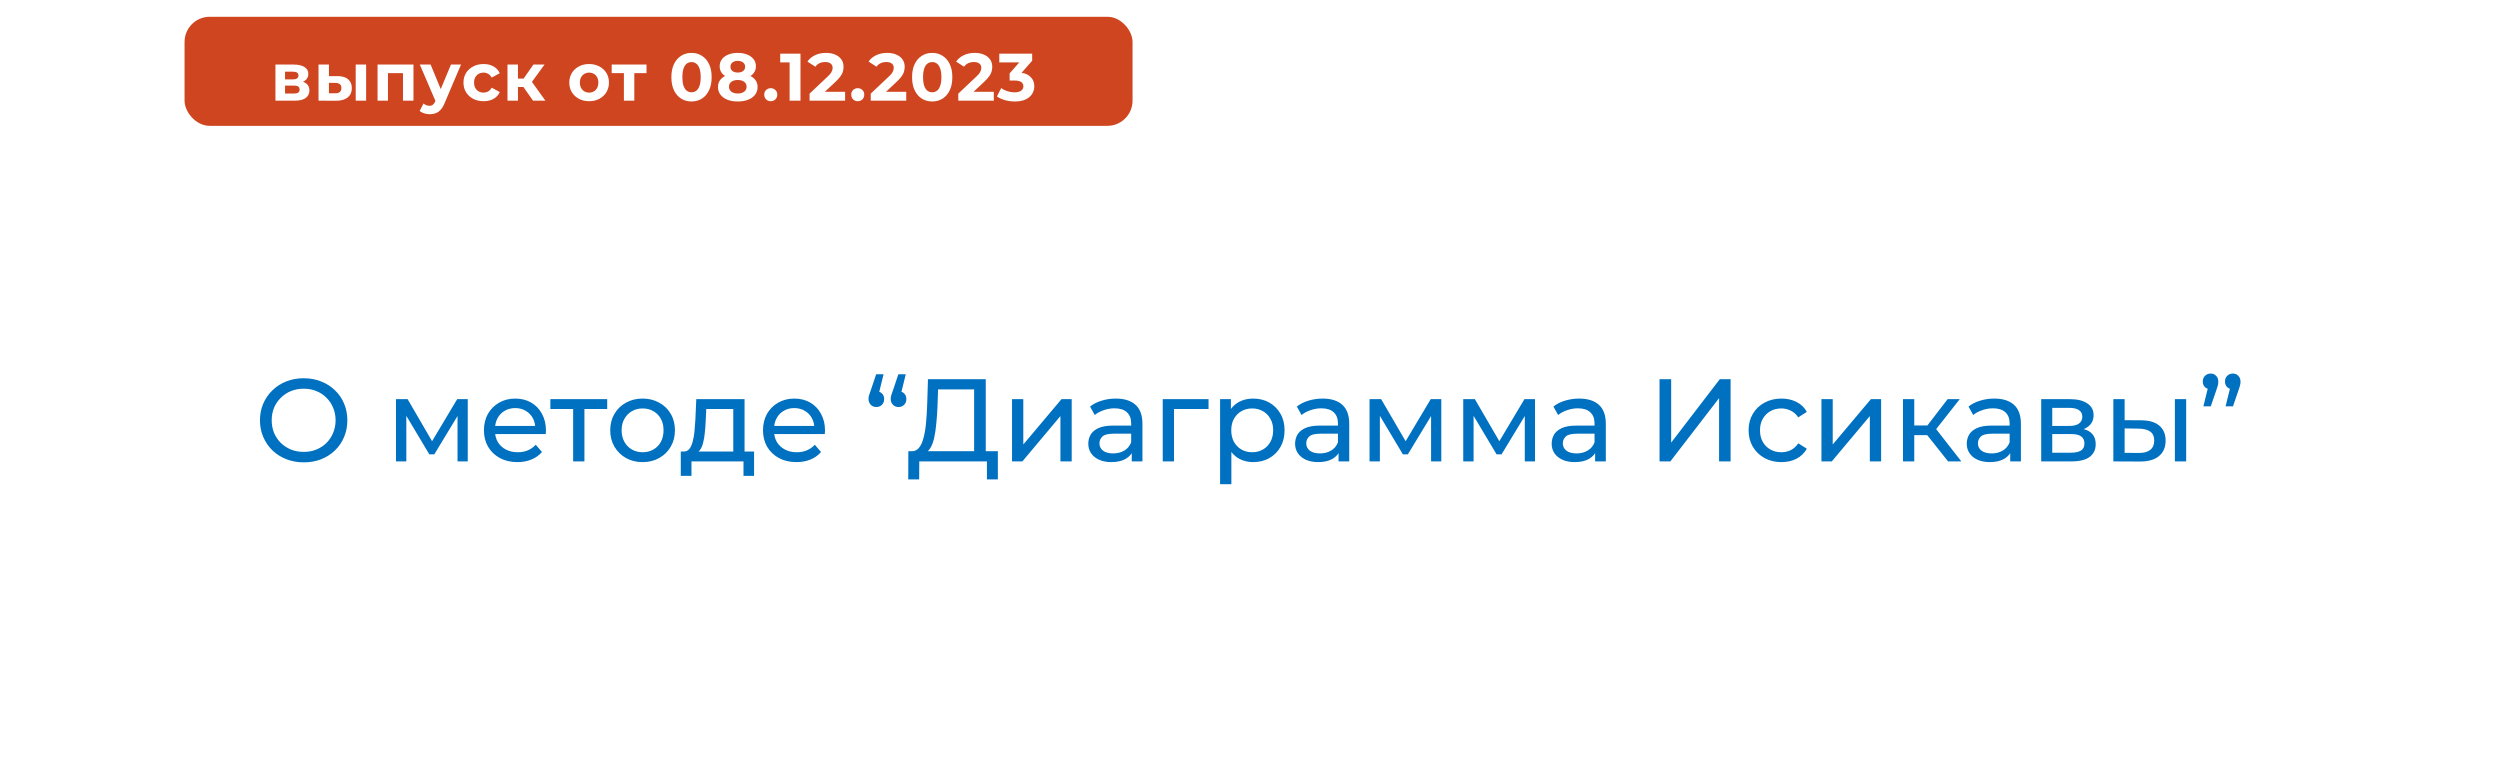 <svg width="298" height="93" viewBox="0 0 298 93" fill="none" xmlns="http://www.w3.org/2000/svg">
<g filter="url(#filter0_d_689_3)">
<rect x="9" y="9" width="280" height="75" rx="10" fill="white"/>
</g>
<path d="M36.209 55.112C35.463 55.112 34.767 54.986 34.123 54.734C33.489 54.482 32.938 54.132 32.471 53.684C32.005 53.227 31.641 52.695 31.379 52.088C31.118 51.481 30.987 50.819 30.987 50.1C30.987 49.381 31.118 48.719 31.379 48.112C31.641 47.505 32.005 46.978 32.471 46.53C32.938 46.073 33.489 45.718 34.123 45.466C34.758 45.214 35.453 45.088 36.209 45.088C36.956 45.088 37.642 45.214 38.267 45.466C38.902 45.709 39.453 46.059 39.919 46.516C40.395 46.964 40.759 47.491 41.011 48.098C41.273 48.705 41.403 49.372 41.403 50.1C41.403 50.828 41.273 51.495 41.011 52.102C40.759 52.709 40.395 53.241 39.919 53.698C39.453 54.146 38.902 54.496 38.267 54.748C37.642 54.991 36.956 55.112 36.209 55.112ZM36.209 53.866C36.751 53.866 37.25 53.773 37.707 53.586C38.174 53.399 38.575 53.138 38.911 52.802C39.257 52.457 39.523 52.055 39.709 51.598C39.905 51.141 40.003 50.641 40.003 50.1C40.003 49.559 39.905 49.059 39.709 48.602C39.523 48.145 39.257 47.748 38.911 47.412C38.575 47.067 38.174 46.801 37.707 46.614C37.25 46.427 36.751 46.334 36.209 46.334C35.659 46.334 35.15 46.427 34.683 46.614C34.226 46.801 33.825 47.067 33.479 47.412C33.134 47.748 32.863 48.145 32.667 48.602C32.481 49.059 32.387 49.559 32.387 50.1C32.387 50.641 32.481 51.141 32.667 51.598C32.863 52.055 33.134 52.457 33.479 52.802C33.825 53.138 34.226 53.399 34.683 53.586C35.15 53.773 35.659 53.866 36.209 53.866ZM47.202 55V47.58H48.588L51.78 53.068H51.22L54.496 47.58H55.756V55H54.538V49.092L54.762 49.218L51.766 54.16H51.178L48.168 49.12L48.434 49.064V55H47.202ZM61.676 55.084C60.883 55.084 60.183 54.921 59.576 54.594C58.979 54.267 58.512 53.819 58.176 53.25C57.85 52.681 57.686 52.027 57.686 51.29C57.686 50.553 57.845 49.899 58.162 49.33C58.489 48.761 58.932 48.317 59.492 48C60.062 47.673 60.701 47.51 61.41 47.51C62.129 47.51 62.764 47.669 63.314 47.986C63.865 48.303 64.294 48.751 64.602 49.33C64.92 49.899 65.078 50.567 65.078 51.332C65.078 51.388 65.074 51.453 65.064 51.528C65.064 51.603 65.06 51.673 65.05 51.738H58.736V50.772H64.35L63.804 51.108C63.814 50.632 63.716 50.207 63.51 49.834C63.305 49.461 63.02 49.171 62.656 48.966C62.302 48.751 61.886 48.644 61.41 48.644C60.944 48.644 60.528 48.751 60.164 48.966C59.8 49.171 59.516 49.465 59.31 49.848C59.105 50.221 59.002 50.651 59.002 51.136V51.36C59.002 51.855 59.114 52.298 59.338 52.69C59.572 53.073 59.894 53.371 60.304 53.586C60.715 53.801 61.186 53.908 61.718 53.908C62.157 53.908 62.554 53.833 62.908 53.684C63.272 53.535 63.59 53.311 63.86 53.012L64.602 53.88C64.266 54.272 63.846 54.571 63.342 54.776C62.848 54.981 62.292 55.084 61.676 55.084ZM68.319 55V48.406L68.655 48.756H65.603V47.58H72.379V48.756H69.341L69.663 48.406V55H68.319ZM76.603 55.084C75.856 55.084 75.194 54.921 74.615 54.594C74.036 54.267 73.579 53.819 73.243 53.25C72.907 52.671 72.739 52.018 72.739 51.29C72.739 50.553 72.907 49.899 73.243 49.33C73.579 48.761 74.036 48.317 74.615 48C75.194 47.673 75.856 47.51 76.603 47.51C77.34 47.51 77.998 47.673 78.577 48C79.165 48.317 79.622 48.761 79.949 49.33C80.285 49.89 80.453 50.543 80.453 51.29C80.453 52.027 80.285 52.681 79.949 53.25C79.622 53.819 79.165 54.267 78.577 54.594C77.998 54.921 77.34 55.084 76.603 55.084ZM76.603 53.908C77.079 53.908 77.504 53.801 77.877 53.586C78.26 53.371 78.558 53.068 78.773 52.676C78.988 52.275 79.095 51.813 79.095 51.29C79.095 50.758 78.988 50.301 78.773 49.918C78.558 49.526 78.26 49.223 77.877 49.008C77.504 48.793 77.079 48.686 76.603 48.686C76.127 48.686 75.702 48.793 75.329 49.008C74.956 49.223 74.657 49.526 74.433 49.918C74.209 50.301 74.097 50.758 74.097 51.29C74.097 51.813 74.209 52.275 74.433 52.676C74.657 53.068 74.956 53.371 75.329 53.586C75.702 53.801 76.127 53.908 76.603 53.908ZM87.407 54.37V48.756H84.187L84.117 50.184C84.098 50.651 84.066 51.103 84.019 51.542C83.982 51.971 83.916 52.368 83.823 52.732C83.739 53.096 83.613 53.395 83.445 53.628C83.277 53.861 83.053 54.006 82.773 54.062L81.443 53.824C81.732 53.833 81.966 53.74 82.143 53.544C82.32 53.339 82.456 53.059 82.549 52.704C82.652 52.349 82.726 51.948 82.773 51.5C82.82 51.043 82.857 50.571 82.885 50.086L82.997 47.58H88.751V54.37H87.407ZM81.149 56.722V53.824H89.885V56.722H88.625V55H82.423V56.722H81.149ZM94.94 55.084C94.147 55.084 93.447 54.921 92.84 54.594C92.243 54.267 91.776 53.819 91.44 53.25C91.113 52.681 90.95 52.027 90.95 51.29C90.95 50.553 91.109 49.899 91.426 49.33C91.753 48.761 92.196 48.317 92.756 48C93.325 47.673 93.965 47.51 94.674 47.51C95.393 47.51 96.027 47.669 96.578 47.986C97.129 48.303 97.558 48.751 97.866 49.33C98.183 49.899 98.342 50.567 98.342 51.332C98.342 51.388 98.337 51.453 98.328 51.528C98.328 51.603 98.323 51.673 98.314 51.738H92V50.772H97.614L97.068 51.108C97.077 50.632 96.979 50.207 96.774 49.834C96.569 49.461 96.284 49.171 95.92 48.966C95.565 48.751 95.15 48.644 94.674 48.644C94.207 48.644 93.792 48.751 93.428 48.966C93.064 49.171 92.779 49.465 92.574 49.848C92.369 50.221 92.266 50.651 92.266 51.136V51.36C92.266 51.855 92.378 52.298 92.602 52.69C92.835 53.073 93.157 53.371 93.568 53.586C93.979 53.801 94.45 53.908 94.982 53.908C95.421 53.908 95.817 53.833 96.172 53.684C96.536 53.535 96.853 53.311 97.124 53.012L97.866 53.88C97.53 54.272 97.11 54.571 96.606 54.776C96.111 54.981 95.556 55.084 94.94 55.084ZM105.321 44.612L104.621 47.454L104.453 46.642C104.723 46.642 104.947 46.726 105.125 46.894C105.302 47.062 105.391 47.286 105.391 47.566C105.391 47.846 105.302 48.075 105.125 48.252C104.947 48.429 104.728 48.518 104.467 48.518C104.196 48.518 103.972 48.429 103.795 48.252C103.617 48.065 103.529 47.837 103.529 47.566C103.529 47.473 103.533 47.384 103.543 47.3C103.561 47.216 103.589 47.118 103.627 47.006C103.664 46.885 103.715 46.74 103.781 46.572L104.439 44.612H105.321ZM107.967 44.612L107.267 47.454L107.099 46.642C107.369 46.642 107.593 46.726 107.771 46.894C107.948 47.062 108.037 47.286 108.037 47.566C108.037 47.846 107.948 48.075 107.771 48.252C107.593 48.429 107.374 48.518 107.113 48.518C106.842 48.518 106.618 48.429 106.441 48.252C106.263 48.065 106.175 47.837 106.175 47.566C106.175 47.473 106.179 47.384 106.189 47.3C106.207 47.216 106.235 47.118 106.273 47.006C106.31 46.885 106.361 46.74 106.427 46.572L107.085 44.612H107.967ZM116.116 54.342V46.418H111.818L111.748 48.476C111.72 49.167 111.673 49.829 111.608 50.464C111.552 51.099 111.468 51.673 111.356 52.186C111.244 52.69 111.085 53.105 110.88 53.432C110.684 53.759 110.432 53.959 110.124 54.034L108.612 53.782C108.976 53.81 109.275 53.689 109.508 53.418C109.751 53.138 109.937 52.751 110.068 52.256C110.208 51.752 110.311 51.169 110.376 50.506C110.441 49.834 110.488 49.115 110.516 48.35L110.614 45.2H117.502V54.342H116.116ZM108.262 57.142L108.276 53.782H118.944V57.142H117.642V55H109.578L109.564 57.142H108.262ZM120.634 55V47.58H121.978V52.984L126.528 47.58H127.746V55H126.402V49.596L121.866 55H120.634ZM134.905 55V53.432L134.835 53.138V50.464C134.835 49.895 134.667 49.456 134.331 49.148C134.004 48.831 133.509 48.672 132.847 48.672C132.408 48.672 131.979 48.747 131.559 48.896C131.139 49.036 130.784 49.227 130.495 49.47L129.935 48.462C130.317 48.154 130.775 47.921 131.307 47.762C131.848 47.594 132.413 47.51 133.001 47.51C134.018 47.51 134.802 47.757 135.353 48.252C135.903 48.747 136.179 49.503 136.179 50.52V55H134.905ZM132.469 55.084C131.918 55.084 131.433 54.991 131.013 54.804C130.602 54.617 130.285 54.361 130.061 54.034C129.837 53.698 129.725 53.32 129.725 52.9C129.725 52.499 129.818 52.135 130.005 51.808C130.201 51.481 130.513 51.22 130.943 51.024C131.381 50.828 131.969 50.73 132.707 50.73H135.059V51.696H132.763C132.091 51.696 131.638 51.808 131.405 52.032C131.171 52.256 131.055 52.527 131.055 52.844C131.055 53.208 131.199 53.502 131.489 53.726C131.778 53.941 132.179 54.048 132.693 54.048C133.197 54.048 133.635 53.936 134.009 53.712C134.391 53.488 134.667 53.161 134.835 52.732L135.101 53.656C134.923 54.095 134.611 54.445 134.163 54.706C133.715 54.958 133.15 55.084 132.469 55.084ZM138.599 55V47.58H144.059V48.756H139.621L139.943 48.448V55H138.599ZM149.369 55.084C148.753 55.084 148.188 54.944 147.675 54.664C147.171 54.375 146.765 53.95 146.457 53.39C146.158 52.83 146.009 52.13 146.009 51.29C146.009 50.45 146.153 49.75 146.443 49.19C146.741 48.63 147.143 48.21 147.647 47.93C148.16 47.65 148.734 47.51 149.369 47.51C150.097 47.51 150.741 47.669 151.301 47.986C151.861 48.303 152.304 48.747 152.631 49.316C152.957 49.876 153.121 50.534 153.121 51.29C153.121 52.046 152.957 52.709 152.631 53.278C152.304 53.847 151.861 54.291 151.301 54.608C150.741 54.925 150.097 55.084 149.369 55.084ZM145.435 57.716V47.58H146.723V49.582L146.639 51.304L146.779 53.026V57.716H145.435ZM149.257 53.908C149.733 53.908 150.157 53.801 150.531 53.586C150.913 53.371 151.212 53.068 151.427 52.676C151.651 52.275 151.763 51.813 151.763 51.29C151.763 50.758 151.651 50.301 151.427 49.918C151.212 49.526 150.913 49.223 150.531 49.008C150.157 48.793 149.733 48.686 149.257 48.686C148.79 48.686 148.365 48.793 147.983 49.008C147.609 49.223 147.311 49.526 147.087 49.918C146.872 50.301 146.765 50.758 146.765 51.29C146.765 51.813 146.872 52.275 147.087 52.676C147.311 53.068 147.609 53.371 147.983 53.586C148.365 53.801 148.79 53.908 149.257 53.908ZM159.555 55V53.432L159.485 53.138V50.464C159.485 49.895 159.317 49.456 158.981 49.148C158.654 48.831 158.16 48.672 157.497 48.672C157.058 48.672 156.629 48.747 156.209 48.896C155.789 49.036 155.434 49.227 155.145 49.47L154.585 48.462C154.968 48.154 155.425 47.921 155.957 47.762C156.498 47.594 157.063 47.51 157.651 47.51C158.668 47.51 159.452 47.757 160.003 48.252C160.554 48.747 160.829 49.503 160.829 50.52V55H159.555ZM157.119 55.084C156.568 55.084 156.083 54.991 155.663 54.804C155.252 54.617 154.935 54.361 154.711 54.034C154.487 53.698 154.375 53.32 154.375 52.9C154.375 52.499 154.468 52.135 154.655 51.808C154.851 51.481 155.164 51.22 155.593 51.024C156.032 50.828 156.62 50.73 157.357 50.73H159.709V51.696H157.413C156.741 51.696 156.288 51.808 156.055 52.032C155.822 52.256 155.705 52.527 155.705 52.844C155.705 53.208 155.85 53.502 156.139 53.726C156.428 53.941 156.83 54.048 157.343 54.048C157.847 54.048 158.286 53.936 158.659 53.712C159.042 53.488 159.317 53.161 159.485 52.732L159.751 53.656C159.574 54.095 159.261 54.445 158.813 54.706C158.365 54.958 157.8 55.084 157.119 55.084ZM163.249 55V47.58H164.635L167.827 53.068H167.267L170.543 47.58H171.803V55H170.585V49.092L170.809 49.218L167.813 54.16H167.225L164.215 49.12L164.481 49.064V55H163.249ZM174.419 55V47.58H175.805L178.997 53.068H178.437L181.713 47.58H182.973V55H181.755V49.092L181.979 49.218L178.983 54.16H178.395L175.385 49.12L175.651 49.064V55H174.419ZM190.139 55V53.432L190.069 53.138V50.464C190.069 49.895 189.901 49.456 189.565 49.148C189.238 48.831 188.744 48.672 188.081 48.672C187.642 48.672 187.213 48.747 186.793 48.896C186.373 49.036 186.018 49.227 185.729 49.47L185.169 48.462C185.552 48.154 186.009 47.921 186.541 47.762C187.082 47.594 187.647 47.51 188.235 47.51C189.252 47.51 190.036 47.757 190.587 48.252C191.138 48.747 191.413 49.503 191.413 50.52V55H190.139ZM187.703 55.084C187.152 55.084 186.667 54.991 186.247 54.804C185.836 54.617 185.519 54.361 185.295 54.034C185.071 53.698 184.959 53.32 184.959 52.9C184.959 52.499 185.052 52.135 185.239 51.808C185.435 51.481 185.748 51.22 186.177 51.024C186.616 50.828 187.204 50.73 187.941 50.73H190.293V51.696H187.997C187.325 51.696 186.872 51.808 186.639 52.032C186.406 52.256 186.289 52.527 186.289 52.844C186.289 53.208 186.434 53.502 186.723 53.726C187.012 53.941 187.414 54.048 187.927 54.048C188.431 54.048 188.87 53.936 189.243 53.712C189.626 53.488 189.901 53.161 190.069 52.732L190.335 53.656C190.158 54.095 189.845 54.445 189.397 54.706C188.949 54.958 188.384 55.084 187.703 55.084ZM197.817 55V45.2H199.203V52.76L204.999 45.2H206.287V55H204.915V47.454L199.105 55H197.817ZM212.352 55.084C211.596 55.084 210.92 54.921 210.322 54.594C209.734 54.267 209.272 53.819 208.936 53.25C208.6 52.681 208.432 52.027 208.432 51.29C208.432 50.553 208.6 49.899 208.936 49.33C209.272 48.761 209.734 48.317 210.322 48C210.92 47.673 211.596 47.51 212.352 47.51C213.024 47.51 213.622 47.645 214.144 47.916C214.676 48.177 215.087 48.569 215.376 49.092L214.354 49.75C214.112 49.386 213.813 49.12 213.458 48.952C213.113 48.775 212.74 48.686 212.338 48.686C211.853 48.686 211.419 48.793 211.036 49.008C210.654 49.223 210.35 49.526 210.126 49.918C209.902 50.301 209.79 50.758 209.79 51.29C209.79 51.822 209.902 52.284 210.126 52.676C210.35 53.068 210.654 53.371 211.036 53.586C211.419 53.801 211.853 53.908 212.338 53.908C212.74 53.908 213.113 53.824 213.458 53.656C213.813 53.479 214.112 53.208 214.354 52.844L215.376 53.488C215.087 54.001 214.676 54.398 214.144 54.678C213.622 54.949 213.024 55.084 212.352 55.084ZM217.116 55V47.58H218.46V52.984L223.01 47.58H224.228V55H222.884V49.596L218.348 55H217.116ZM232.213 55L229.343 51.388L230.449 50.716L233.795 55H232.213ZM226.837 55V47.58H228.181V55H226.837ZM227.775 51.864V50.716H230.225V51.864H227.775ZM230.561 51.444L229.315 51.276L232.157 47.58H233.599L230.561 51.444ZM239.618 55V53.432L239.548 53.138V50.464C239.548 49.895 239.38 49.456 239.044 49.148C238.717 48.831 238.222 48.672 237.56 48.672C237.121 48.672 236.692 48.747 236.272 48.896C235.852 49.036 235.497 49.227 235.208 49.47L234.648 48.462C235.03 48.154 235.488 47.921 236.02 47.762C236.561 47.594 237.126 47.51 237.714 47.51C238.731 47.51 239.515 47.757 240.066 48.252C240.616 48.747 240.892 49.503 240.892 50.52V55H239.618ZM237.182 55.084C236.631 55.084 236.146 54.991 235.726 54.804C235.315 54.617 234.998 54.361 234.774 54.034C234.55 53.698 234.438 53.32 234.438 52.9C234.438 52.499 234.531 52.135 234.718 51.808C234.914 51.481 235.226 51.22 235.656 51.024C236.094 50.828 236.682 50.73 237.42 50.73H239.772V51.696H237.476C236.804 51.696 236.351 51.808 236.118 52.032C235.884 52.256 235.768 52.527 235.768 52.844C235.768 53.208 235.912 53.502 236.202 53.726C236.491 53.941 236.892 54.048 237.406 54.048C237.91 54.048 238.348 53.936 238.722 53.712C239.104 53.488 239.38 53.161 239.548 52.732L239.814 53.656C239.636 54.095 239.324 54.445 238.876 54.706C238.428 54.958 237.863 55.084 237.182 55.084ZM243.312 55V47.58H246.756C247.624 47.58 248.305 47.748 248.8 48.084C249.304 48.411 249.556 48.877 249.556 49.484C249.556 50.091 249.318 50.562 248.842 50.898C248.375 51.225 247.754 51.388 246.98 51.388L247.19 51.024C248.076 51.024 248.734 51.187 249.164 51.514C249.593 51.841 249.808 52.321 249.808 52.956C249.808 53.6 249.565 54.104 249.08 54.468C248.604 54.823 247.871 55 246.882 55H243.312ZM244.628 53.964H246.784C247.344 53.964 247.764 53.88 248.044 53.712C248.324 53.535 248.464 53.255 248.464 52.872C248.464 52.48 248.333 52.195 248.072 52.018C247.82 51.831 247.418 51.738 246.868 51.738H244.628V53.964ZM244.628 50.772H246.644C247.157 50.772 247.544 50.679 247.806 50.492C248.076 50.296 248.212 50.025 248.212 49.68C248.212 49.325 248.076 49.059 247.806 48.882C247.544 48.705 247.157 48.616 246.644 48.616H244.628V50.772ZM259.247 55V47.58H260.591V55H259.247ZM255.257 50.1C256.2 50.109 256.914 50.324 257.399 50.744C257.894 51.164 258.141 51.757 258.141 52.522C258.141 53.325 257.871 53.945 257.329 54.384C256.797 54.813 256.032 55.023 255.033 55.014L251.911 55V47.58H253.255V50.086L255.257 50.1ZM254.935 53.992C255.533 54.001 255.99 53.88 256.307 53.628C256.625 53.376 256.783 53.003 256.783 52.508C256.783 52.023 256.625 51.668 256.307 51.444C255.999 51.22 255.542 51.103 254.935 51.094L253.255 51.066V53.978L254.935 53.992ZM262.644 48.434L263.344 45.592L263.526 46.404C263.256 46.404 263.027 46.32 262.84 46.152C262.663 45.984 262.574 45.76 262.574 45.48C262.574 45.191 262.663 44.962 262.84 44.794C263.027 44.617 263.251 44.528 263.512 44.528C263.783 44.528 264.002 44.621 264.17 44.808C264.338 44.985 264.422 45.209 264.422 45.48C264.422 45.564 264.418 45.653 264.408 45.746C264.399 45.83 264.376 45.928 264.338 46.04C264.31 46.152 264.264 46.297 264.198 46.474L263.526 48.434H262.644ZM265.29 48.434L265.99 45.592L266.172 46.404C265.902 46.404 265.673 46.32 265.486 46.152C265.309 45.984 265.22 45.76 265.22 45.48C265.22 45.191 265.309 44.962 265.486 44.794C265.673 44.617 265.897 44.528 266.158 44.528C266.429 44.528 266.648 44.621 266.816 44.808C266.984 44.985 267.068 45.209 267.068 45.48C267.068 45.564 267.064 45.653 267.054 45.746C267.045 45.83 267.022 45.928 266.984 46.04C266.956 46.152 266.91 46.297 266.844 46.474L266.172 48.434H265.29Z" fill="#0070C0"/>
<rect x="22" y="2" width="113" height="13" rx="3" fill="#CF4520"/>
<path d="M32.833 12V7.696H35.033C35.572 7.696 35.993 7.795 36.297 7.992C36.601 8.184 36.753 8.456 36.753 8.808C36.753 9.16 36.609 9.437 36.321 9.64C36.038 9.837 35.662 9.936 35.193 9.936L35.321 9.648C35.844 9.648 36.233 9.744 36.489 9.936C36.75 10.128 36.881 10.408 36.881 10.776C36.881 11.155 36.737 11.453 36.449 11.672C36.161 11.891 35.721 12 35.129 12H32.833ZM33.977 11.152H35.025C35.254 11.152 35.425 11.115 35.537 11.04C35.654 10.96 35.713 10.84 35.713 10.68C35.713 10.515 35.66 10.395 35.553 10.32C35.446 10.24 35.278 10.2 35.049 10.2H33.977V11.152ZM33.977 9.464H34.921C35.14 9.464 35.302 9.424 35.409 9.344C35.521 9.264 35.577 9.149 35.577 9C35.577 8.845 35.521 8.731 35.409 8.656C35.302 8.581 35.14 8.544 34.921 8.544H33.977V9.464ZM42.401 12V7.696H43.642V12H42.401ZM40.233 9.072C40.799 9.077 41.223 9.205 41.505 9.456C41.794 9.701 41.938 10.051 41.938 10.504C41.938 10.979 41.775 11.349 41.45 11.616C41.124 11.877 40.663 12.008 40.066 12.008L37.969 12V7.696H39.209V9.072H40.233ZM39.953 11.12C40.194 11.125 40.377 11.075 40.505 10.968C40.633 10.861 40.697 10.701 40.697 10.488C40.697 10.275 40.633 10.123 40.505 10.032C40.377 9.936 40.194 9.885 39.953 9.88L39.209 9.872V11.12H39.953ZM45.005 12V7.696H49.285V12H48.036V8.44L48.316 8.72H45.965L46.245 8.44V12H45.005ZM51.225 13.616C51.001 13.616 50.78 13.581 50.561 13.512C50.342 13.443 50.164 13.347 50.025 13.224L50.481 12.336C50.577 12.421 50.686 12.488 50.809 12.536C50.937 12.584 51.062 12.608 51.185 12.608C51.361 12.608 51.5 12.565 51.601 12.48C51.708 12.4 51.804 12.264 51.889 12.072L52.113 11.544L52.209 11.408L53.753 7.696H54.953L53.009 12.264C52.87 12.611 52.71 12.883 52.529 13.08C52.353 13.277 52.156 13.416 51.937 13.496C51.724 13.576 51.486 13.616 51.225 13.616ZM51.961 12.168L50.041 7.696H51.329L52.817 11.296L51.961 12.168ZM57.646 12.064C57.182 12.064 56.769 11.971 56.406 11.784C56.043 11.592 55.758 11.328 55.55 10.992C55.347 10.656 55.246 10.275 55.246 9.848C55.246 9.416 55.347 9.035 55.55 8.704C55.758 8.368 56.043 8.107 56.406 7.92C56.769 7.728 57.182 7.632 57.646 7.632C58.099 7.632 58.494 7.728 58.83 7.92C59.166 8.107 59.414 8.376 59.574 8.728L58.606 9.248C58.494 9.045 58.353 8.896 58.182 8.8C58.017 8.704 57.835 8.656 57.638 8.656C57.425 8.656 57.233 8.704 57.062 8.8C56.891 8.896 56.755 9.032 56.654 9.208C56.558 9.384 56.51 9.597 56.51 9.848C56.51 10.099 56.558 10.312 56.654 10.488C56.755 10.664 56.891 10.8 57.062 10.896C57.233 10.992 57.425 11.04 57.638 11.04C57.835 11.04 58.017 10.995 58.182 10.904C58.353 10.808 58.494 10.656 58.606 10.448L59.574 10.976C59.414 11.323 59.166 11.592 58.83 11.784C58.494 11.971 58.099 12.064 57.646 12.064ZM63.54 12L62.1 9.96L63.116 9.36L65.012 12H63.54ZM60.492 12V7.696H61.74V12H60.492ZM61.372 10.368V9.368H62.876V10.368H61.372ZM63.236 9.992L62.068 9.864L63.58 7.696H64.908L63.236 9.992ZM70.227 12.064C69.768 12.064 69.36 11.968 69.003 11.776C68.651 11.584 68.371 11.323 68.163 10.992C67.96 10.656 67.859 10.275 67.859 9.848C67.859 9.416 67.96 9.035 68.163 8.704C68.371 8.368 68.651 8.107 69.003 7.92C69.36 7.728 69.768 7.632 70.227 7.632C70.68 7.632 71.085 7.728 71.443 7.92C71.8 8.107 72.08 8.365 72.283 8.696C72.485 9.027 72.587 9.411 72.587 9.848C72.587 10.275 72.485 10.656 72.283 10.992C72.08 11.323 71.8 11.584 71.443 11.776C71.085 11.968 70.68 12.064 70.227 12.064ZM70.227 11.04C70.435 11.04 70.621 10.992 70.787 10.896C70.952 10.8 71.083 10.664 71.179 10.488C71.275 10.307 71.323 10.093 71.323 9.848C71.323 9.597 71.275 9.384 71.179 9.208C71.083 9.032 70.952 8.896 70.787 8.8C70.621 8.704 70.435 8.656 70.227 8.656C70.019 8.656 69.832 8.704 69.667 8.8C69.501 8.896 69.368 9.032 69.267 9.208C69.171 9.384 69.123 9.597 69.123 9.848C69.123 10.093 69.171 10.307 69.267 10.488C69.368 10.664 69.501 10.8 69.667 10.896C69.832 10.992 70.019 11.04 70.227 11.04ZM74.369 12V8.432L74.649 8.72H72.913V7.696H77.065V8.72H75.329L75.609 8.432V12H74.369ZM82.428 12.096C81.969 12.096 81.558 11.984 81.196 11.76C80.833 11.531 80.548 11.2 80.34 10.768C80.132 10.336 80.028 9.813 80.028 9.2C80.028 8.587 80.132 8.064 80.34 7.632C80.548 7.2 80.833 6.872 81.196 6.648C81.558 6.419 81.969 6.304 82.428 6.304C82.892 6.304 83.302 6.419 83.66 6.648C84.022 6.872 84.308 7.2 84.516 7.632C84.724 8.064 84.828 8.587 84.828 9.2C84.828 9.813 84.724 10.336 84.516 10.768C84.308 11.2 84.022 11.531 83.66 11.76C83.302 11.984 82.892 12.096 82.428 12.096ZM82.428 11C82.646 11 82.836 10.939 82.996 10.816C83.161 10.693 83.289 10.499 83.38 10.232C83.476 9.965 83.524 9.621 83.524 9.2C83.524 8.779 83.476 8.435 83.38 8.168C83.289 7.901 83.161 7.707 82.996 7.584C82.836 7.461 82.646 7.4 82.428 7.4C82.214 7.4 82.025 7.461 81.86 7.584C81.7 7.707 81.572 7.901 81.476 8.168C81.385 8.435 81.34 8.779 81.34 9.2C81.34 9.621 81.385 9.965 81.476 10.232C81.572 10.499 81.7 10.693 81.86 10.816C82.025 10.939 82.214 11 82.428 11ZM87.937 12.096C87.468 12.096 87.057 12.027 86.705 11.888C86.353 11.744 86.079 11.544 85.881 11.288C85.684 11.027 85.585 10.723 85.585 10.376C85.585 10.029 85.681 9.736 85.873 9.496C86.071 9.251 86.345 9.067 86.697 8.944C87.049 8.816 87.463 8.752 87.937 8.752C88.417 8.752 88.833 8.816 89.185 8.944C89.543 9.067 89.817 9.251 90.009 9.496C90.207 9.736 90.305 10.029 90.305 10.376C90.305 10.723 90.207 11.027 90.009 11.288C89.812 11.544 89.535 11.744 89.177 11.888C88.825 12.027 88.412 12.096 87.937 12.096ZM87.937 11.144C88.263 11.144 88.519 11.072 88.705 10.928C88.897 10.784 88.993 10.587 88.993 10.336C88.993 10.085 88.897 9.891 88.705 9.752C88.519 9.608 88.263 9.536 87.937 9.536C87.617 9.536 87.364 9.608 87.177 9.752C86.991 9.891 86.897 10.085 86.897 10.336C86.897 10.587 86.991 10.784 87.177 10.928C87.364 11.072 87.617 11.144 87.937 11.144ZM87.937 9.408C87.505 9.408 87.127 9.349 86.801 9.232C86.481 9.115 86.231 8.944 86.049 8.72C85.873 8.491 85.785 8.219 85.785 7.904C85.785 7.573 85.876 7.291 86.057 7.056C86.239 6.816 86.492 6.632 86.817 6.504C87.143 6.371 87.516 6.304 87.937 6.304C88.369 6.304 88.745 6.371 89.065 6.504C89.391 6.632 89.644 6.816 89.825 7.056C90.012 7.291 90.105 7.573 90.105 7.904C90.105 8.219 90.015 8.491 89.833 8.72C89.657 8.944 89.407 9.115 89.081 9.232C88.756 9.349 88.375 9.408 87.937 9.408ZM87.937 8.648C88.209 8.648 88.423 8.587 88.577 8.464C88.737 8.341 88.817 8.173 88.817 7.96C88.817 7.736 88.735 7.563 88.569 7.44C88.409 7.317 88.199 7.256 87.937 7.256C87.681 7.256 87.473 7.317 87.313 7.44C87.153 7.563 87.073 7.736 87.073 7.96C87.073 8.173 87.151 8.341 87.305 8.464C87.46 8.587 87.671 8.648 87.937 8.648ZM91.873 12.064C91.659 12.064 91.475 11.992 91.321 11.848C91.171 11.699 91.097 11.509 91.097 11.28C91.097 11.051 91.171 10.867 91.321 10.728C91.475 10.584 91.659 10.512 91.873 10.512C92.091 10.512 92.275 10.584 92.425 10.728C92.574 10.867 92.649 11.051 92.649 11.28C92.649 11.509 92.574 11.699 92.425 11.848C92.275 11.992 92.091 12.064 91.873 12.064ZM94.122 12V6.88L94.682 7.44H93.002V6.4H95.418V12H94.122ZM96.503 12V11.16L98.663 9.12C98.833 8.965 98.959 8.827 99.039 8.704C99.119 8.581 99.172 8.469 99.199 8.368C99.231 8.267 99.247 8.173 99.247 8.088C99.247 7.864 99.169 7.693 99.015 7.576C98.865 7.453 98.644 7.392 98.351 7.392C98.116 7.392 97.897 7.437 97.695 7.528C97.497 7.619 97.329 7.76 97.191 7.952L96.247 7.344C96.46 7.024 96.759 6.771 97.143 6.584C97.527 6.397 97.969 6.304 98.471 6.304C98.887 6.304 99.249 6.373 99.559 6.512C99.873 6.645 100.116 6.835 100.287 7.08C100.463 7.325 100.551 7.619 100.551 7.96C100.551 8.141 100.527 8.323 100.479 8.504C100.436 8.68 100.345 8.867 100.207 9.064C100.073 9.261 99.876 9.483 99.615 9.728L97.823 11.416L97.575 10.944H100.735V12H96.503ZM102.243 12.064C102.03 12.064 101.846 11.992 101.691 11.848C101.542 11.699 101.467 11.509 101.467 11.28C101.467 11.051 101.542 10.867 101.691 10.728C101.846 10.584 102.03 10.512 102.243 10.512C102.462 10.512 102.646 10.584 102.795 10.728C102.945 10.867 103.019 11.051 103.019 11.28C103.019 11.509 102.945 11.699 102.795 11.848C102.646 11.992 102.462 12.064 102.243 12.064ZM103.791 12V11.16L105.951 9.12C106.122 8.965 106.247 8.827 106.327 8.704C106.407 8.581 106.461 8.469 106.487 8.368C106.519 8.267 106.535 8.173 106.535 8.088C106.535 7.864 106.458 7.693 106.303 7.576C106.154 7.453 105.933 7.392 105.639 7.392C105.405 7.392 105.186 7.437 104.983 7.528C104.786 7.619 104.618 7.76 104.479 7.952L103.535 7.344C103.749 7.024 104.047 6.771 104.431 6.584C104.815 6.397 105.258 6.304 105.759 6.304C106.175 6.304 106.538 6.373 106.847 6.512C107.162 6.645 107.405 6.835 107.575 7.08C107.751 7.325 107.839 7.619 107.839 7.96C107.839 8.141 107.815 8.323 107.767 8.504C107.725 8.68 107.634 8.867 107.495 9.064C107.362 9.261 107.165 9.483 106.903 9.728L105.111 11.416L104.863 10.944H108.023V12H103.791ZM111.118 12.096C110.659 12.096 110.249 11.984 109.886 11.76C109.523 11.531 109.238 11.2 109.03 10.768C108.822 10.336 108.718 9.813 108.718 9.2C108.718 8.587 108.822 8.064 109.03 7.632C109.238 7.2 109.523 6.872 109.886 6.648C110.249 6.419 110.659 6.304 111.118 6.304C111.582 6.304 111.993 6.419 112.35 6.648C112.713 6.872 112.998 7.2 113.206 7.632C113.414 8.064 113.518 8.587 113.518 9.2C113.518 9.813 113.414 10.336 113.206 10.768C112.998 11.2 112.713 11.531 112.35 11.76C111.993 11.984 111.582 12.096 111.118 12.096ZM111.118 11C111.337 11 111.526 10.939 111.686 10.816C111.851 10.693 111.979 10.499 112.07 10.232C112.166 9.965 112.214 9.621 112.214 9.2C112.214 8.779 112.166 8.435 112.07 8.168C111.979 7.901 111.851 7.707 111.686 7.584C111.526 7.461 111.337 7.4 111.118 7.4C110.905 7.4 110.715 7.461 110.55 7.584C110.39 7.707 110.262 7.901 110.166 8.168C110.075 8.435 110.03 8.779 110.03 9.2C110.03 9.621 110.075 9.965 110.166 10.232C110.262 10.499 110.39 10.693 110.55 10.816C110.715 10.939 110.905 11 111.118 11ZM114.228 12V11.16L116.388 9.12C116.559 8.965 116.684 8.827 116.764 8.704C116.844 8.581 116.898 8.469 116.924 8.368C116.956 8.267 116.972 8.173 116.972 8.088C116.972 7.864 116.895 7.693 116.74 7.576C116.591 7.453 116.37 7.392 116.076 7.392C115.842 7.392 115.623 7.437 115.42 7.528C115.223 7.619 115.055 7.76 114.916 7.952L113.972 7.344C114.186 7.024 114.484 6.771 114.868 6.584C115.252 6.397 115.695 6.304 116.196 6.304C116.612 6.304 116.975 6.373 117.284 6.512C117.599 6.645 117.842 6.835 118.012 7.08C118.188 7.325 118.276 7.619 118.276 7.96C118.276 8.141 118.252 8.323 118.204 8.504C118.162 8.68 118.071 8.867 117.932 9.064C117.799 9.261 117.602 9.483 117.34 9.728L115.548 11.416L115.3 10.944H118.46V12H114.228ZM120.971 12.096C120.582 12.096 120.195 12.045 119.811 11.944C119.427 11.837 119.102 11.688 118.835 11.496L119.339 10.504C119.553 10.659 119.801 10.781 120.083 10.872C120.366 10.963 120.651 11.008 120.939 11.008C121.265 11.008 121.521 10.944 121.707 10.816C121.894 10.688 121.987 10.512 121.987 10.288C121.987 10.075 121.905 9.907 121.739 9.784C121.574 9.661 121.307 9.6 120.939 9.6H120.347V8.744L121.907 6.976L122.051 7.44H119.115V6.4H123.035V7.24L121.483 9.008L120.827 8.632H121.203C121.891 8.632 122.411 8.787 122.763 9.096C123.115 9.405 123.291 9.803 123.291 10.288C123.291 10.603 123.209 10.899 123.043 11.176C122.878 11.448 122.625 11.669 122.283 11.84C121.942 12.011 121.505 12.096 120.971 12.096Z" fill="white"/>
<defs>
<filter id="filter0_d_689_3" x="0" y="0" width="298" height="93" filterUnits="userSpaceOnUse" color-interpolation-filters="sRGB">
<feFlood flood-opacity="0" result="BackgroundImageFix"/>
<feColorMatrix in="SourceAlpha" type="matrix" values="0 0 0 0 0 0 0 0 0 0 0 0 0 0 0 0 0 0 127 0" result="hardAlpha"/>
<feOffset/>
<feGaussianBlur stdDeviation="4.5"/>
<feComposite in2="hardAlpha" operator="out"/>
<feColorMatrix type="matrix" values="0 0 0 0 0 0 0 0 0 0 0 0 0 0 0 0 0 0 0.25 0"/>
<feBlend mode="normal" in2="BackgroundImageFix" result="effect1_dropShadow_689_3"/>
<feBlend mode="normal" in="SourceGraphic" in2="effect1_dropShadow_689_3" result="shape"/>
</filter>
</defs>
</svg>
